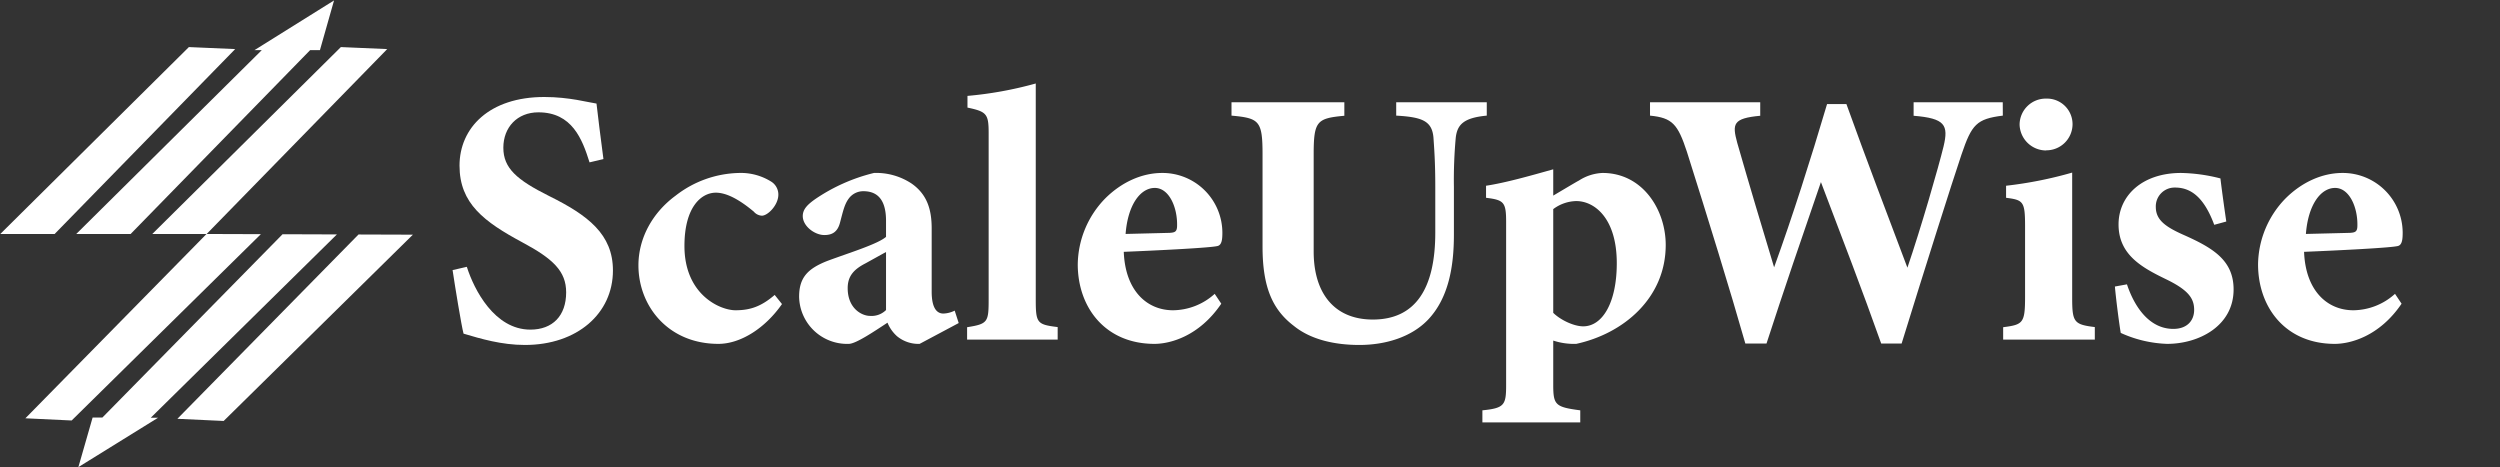 <?xml version="1.0" encoding="UTF-8"?>
<svg xmlns="http://www.w3.org/2000/svg" id="Layer_1" data-name="Layer 1" viewBox="0 0 684.57 128">
  <rect x="0" y="0" width="684.57" height="128" fill="#333333" stroke="none"/>
  <defs>
    <style>
      .cls-1 {
        fill: #fff;
      }
    </style>
  </defs>
  <g>
    <path class="cls-1" d="M161.43,44.46c-2-6.4-4.8-13.7-14-13.7-5.8,0-9.6,4.1-9.6,9.7s3.7,8.8,12.5,13.2c10.71,5.3,17.51,10.5,17.51,20.4,0,11.8-9.81,20.4-24.11,20.4-6.4,0-12.1-1.7-16.8-3.1-.6-2.3-2.3-12.7-3-17.4l3.9-.9c2,6.3,7.6,17.2,17.4,17.2,6.1,0,9.8-3.8,9.8-10.2,0-5.8-3.59-9.2-12-13.7-10.4-5.6-17.2-10.6-17.2-21s8.2-18.8,23.2-18.8c6.91,0,12.11,1.5,14.31,1.8.4,3.7,1.09,8.9,1.9,15.2Z"></path>
    <path class="cls-1" d="M214.13,83.26c-4.6,6.6-11.31,10.9-17.41,10.9-13.8,0-21.9-10.4-21.9-21.5,0-7.4,3.8-14.4,10.2-19.1a29.22,29.22,0,0,1,17.4-6.2,15.66,15.66,0,0,1,8.8,2.4,4.17,4.17,0,0,1,1.91,3.7c-.1,2.8-2.91,5.6-4.5,5.6a3.08,3.08,0,0,1-2.21-1.1c-4.3-3.6-7.7-5.2-10.4-5.2-3.9,0-8.6,3.8-8.6,14.6,0,13.3,9.7,17.6,14,17.6,4.1,0,7.1-1.1,10.71-4.2Z"></path>
    <path class="cls-1" d="M251.82,94.16a9.21,9.21,0,0,1-6.2-2.1,10.07,10.07,0,0,1-2.6-3.7c-3.8,2.5-8.7,5.8-10.6,5.8a13.15,13.15,0,0,1-13.6-12.9c0-5.3,2.4-7.7,7.7-9.8,5.9-2.2,13.8-4.6,16.1-6.6v-4.4c0-5.2-1.9-8.1-6.2-8.1a4.92,4.92,0,0,0-4,2c-1.2,1.6-1.6,3.6-2.4,6.6-.7,2.7-2.3,3.4-4.3,3.4-2.6,0-5.9-2.4-5.9-5.2,0-1.8,1.2-3.1,3.5-4.7a49.22,49.22,0,0,1,16-7.1,17.56,17.56,0,0,1,10.3,2.9c4.3,3,5.5,7.2,5.5,12.3v17.3c0,4.8,1.6,6,3.2,6a7.51,7.51,0,0,0,3.1-.8l1.1,3.4ZM242.62,69l-5.6,3.1c-3.1,1.6-4.9,3.4-4.9,6.8,0,5.6,3.9,7.6,6.1,7.6a5.64,5.64,0,0,0,4.4-1.6Z"></path>
    <path class="cls-1" d="M264.82,93v-3.4c5.7-.9,5.9-1.4,5.9-7.7V36.36c0-5.2-.6-5.8-5.8-6.9v-3.2a103.19,103.19,0,0,0,18.7-3.4v59c0,6.6.3,7,6,7.7V93Z"></path>
    <path class="cls-1" d="M334.42,83.16c-6.1,9-14.1,11-18.3,11-13.4,0-21-9.9-21-21.8a26.29,26.29,0,0,1,7.5-18c4.5-4.5,10.1-7,15.6-7a16.4,16.4,0,0,1,16.5,16.3c0,1.7-.1,3.4-1.3,3.7-1.9.5-16,1.2-25.7,1.6.4,10.6,6.3,16,13.5,16a17.24,17.24,0,0,0,11.4-4.5Zm-18.2-31.7c-4,0-7.4,4.7-8,12.6l12.1-.3c1.4-.1,2-.3,2-2C322.42,56.76,320.12,51.46,316.22,51.46Z"></path>
    <path class="cls-1" d="M407.12,31.66c-6.4.6-8.1,2.5-8.5,6.1a127,127,0,0,0-.5,13.4v13.1c0,8.6-1.4,17.3-7.1,23.3-4.6,4.8-11.7,6.9-18.8,6.9-6.6,0-13.2-1.4-17.9-5.2-5.8-4.4-8.6-10.5-8.6-21.7V42.26c0-9.2-.9-9.9-8.5-10.6V28h30.9v3.7c-7.5.7-8.4,1.4-8.4,10.6v26.6c0,11.2,5.5,18.6,16.2,18.6,11.9,0,17.1-8.8,17.1-23.8V51.16c0-6.9-.3-10.5-.5-13.5-.4-4.6-3.2-5.6-10.2-6V28h24.8Z"></path>
    <path class="cls-1" d="M406.92,50.86c5.3-.8,12-2.7,18.4-4.5v7.2c.2-.1,6.7-4,7-4.1a12.87,12.87,0,0,1,6.5-2.1c11,0,17.3,10.1,17.3,19.7,0,14.6-11.6,24.3-24.5,27.1a18.29,18.29,0,0,1-6.3-.9v12c0,5.6.5,6.2,7.4,7.1v3.3h-26.8v-3.3c6.1-.6,6.5-1.5,6.5-7V60.76c0-5.4-.6-6-5.5-6.6Zm18.4,34.8c1.9,1.9,5.6,3.7,8.2,3.7,5.3,0,9.2-6.5,9.2-17.3,0-12.3-6.1-17-11.1-17a10.87,10.87,0,0,0-6.3,2.2Z"></path>
    <path class="cls-1" d="M548.43,31.66c-7.2.9-8.51,2.4-11.3,10.6-2.6,7.7-10.11,31.4-16.41,51.8h-5.6c-5.1-14.4-10.8-29.2-16.5-44.2-5.2,15.1-10.2,29.7-14.9,44.2h-5.8c-4-14.1-10.4-34.8-16-52.5-2.5-7.6-4-9.3-10.1-9.9V28H482v3.7c-7.5.7-7.7,2.2-6.3,7.4,3.3,11.5,6.8,23.2,10.1,34.1,5.1-14.1,9.9-29.2,14.5-44.7h5.3c5.5,15.3,11.2,30.2,16.7,44.8,3.7-10.8,8.51-27.5,9.9-33.2,1.41-5.9.41-7.7-8.2-8.4V28h24.41Z"></path>
    <path class="cls-1" d="M548.52,93v-3.4c5.4-.7,6-1.1,6-8.2V61.86c0-6.7-.5-7.1-5.2-7.7v-3.3a109.41,109.41,0,0,0,18.1-3.6v34.1c0,6.8.4,7.5,6.2,8.2V93Zm11.7-51.8a7.28,7.28,0,0,1-7.2-7.1,7.17,7.17,0,0,1,7.3-7.1,7,7,0,0,1,7.2,7.1A7.17,7.17,0,0,1,560.22,41.16Z"></path>
    <path class="cls-1" d="M606.32,61.56c-2.6-7-6-10.2-10.7-10.2a5.15,5.15,0,0,0-5.3,5.3c0,3.5,2.5,5.4,7.7,7.7,8.1,3.6,13.6,7,13.6,14.9,0,10-9.5,14.9-18.2,14.9a33.14,33.14,0,0,1-12.7-3c-.4-2.3-1.3-9.2-1.6-12.7l3.3-.6c2.1,6.3,6.2,12.2,12.7,12.2,3.8,0,5.7-2.3,5.7-5.2,0-3.1-1.5-5.4-7.7-8.4-6.6-3.2-13-6.7-13-15,0-7.9,6.5-14.1,17.1-14.1a46.1,46.1,0,0,1,10.8,1.5c.3,2.7,1.2,9.1,1.6,11.8Z"></path>
    <path class="cls-1" d="M657.62,83.16c-6.1,9-14.1,11-18.3,11-13.4,0-21-9.9-21-21.8a26.29,26.29,0,0,1,7.5-18c4.5-4.5,10.1-7,15.6-7a16.4,16.4,0,0,1,16.5,16.3c0,1.7-.1,3.4-1.3,3.7-1.9.5-16,1.2-25.7,1.6.4,10.6,6.3,16,13.5,16a17.24,17.24,0,0,0,11.4-4.5Zm-18.2-31.7c-4,0-7.4,4.7-8,12.6l12.1-.3c1.4-.1,2-.3,2-2C645.62,56.76,643.32,51.46,639.42,51.46Z"></path>
  </g>
  <g>
    <g>
      <polygon class="cls-1" points="51.72 12.89 64.4 13.44 14.96 64.07 0.08 64.07 51.72 12.89"></polygon>
      <polygon class="cls-1" points="93.34 12.89 106.03 13.44 56.59 64.07 41.7 64.07 93.34 12.89"></polygon>
      <polygon class="cls-1" points="91.47 0.12 69.69 13.72 71.69 13.72 20.88 64.07 35.77 64.07 84.93 13.72 87.61 13.72 91.47 0.12"></polygon>
    </g>
    <g>
      <polygon class="cls-1" points="61.25 115.27 48.57 114.68 98.17 64.21 113.06 64.26 61.25 115.27"></polygon>
      <polygon class="cls-1" points="19.62 115.14 6.95 114.54 56.55 64.07 71.43 64.12 19.62 115.14"></polygon>
      <polygon class="cls-1" points="21.46 127.91 43.28 114.39 41.29 114.38 92.25 64.19 77.37 64.14 28.04 114.33 25.36 114.33 21.46 127.91"></polygon>
    </g>
  </g>
</svg>
